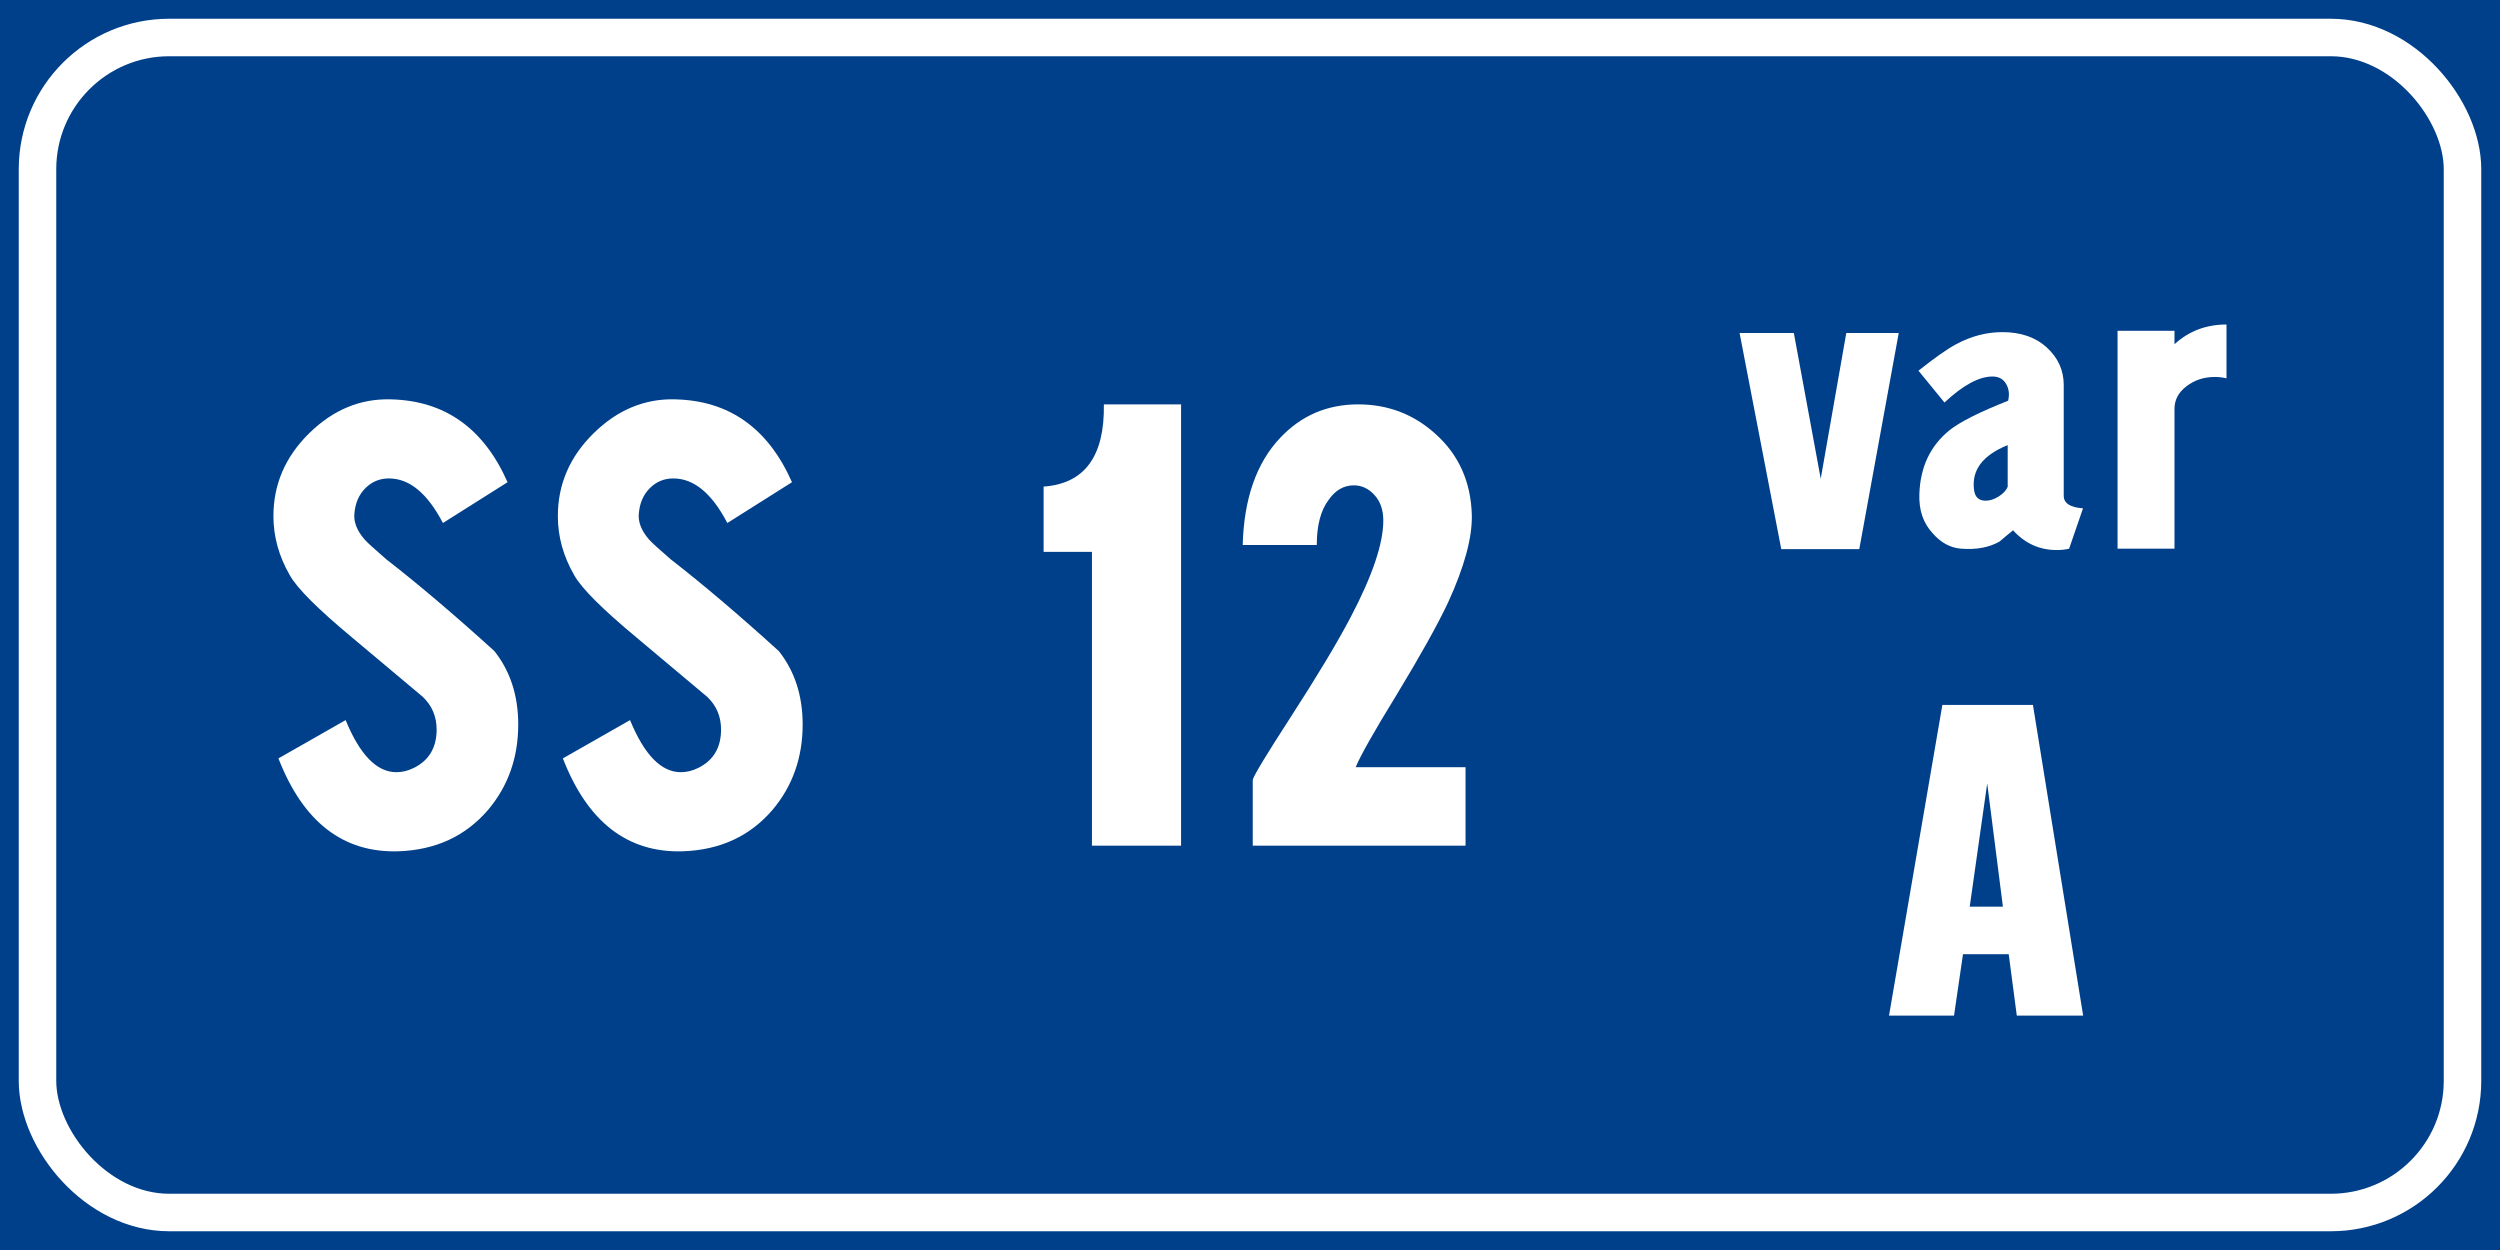 <?xml version="1.0" encoding="UTF-8" standalone="no"?>
<!-- Created with Inkscape (http://www.inkscape.org/) -->

<svg
   xmlns:dc="http://purl.org/dc/elements/1.1/"
   xmlns:cc="http://creativecommons.org/ns#"
   xmlns:rdf="http://www.w3.org/1999/02/22-rdf-syntax-ns#"
   xmlns:svg="http://www.w3.org/2000/svg"
   xmlns="http://www.w3.org/2000/svg"
   xmlns:sodipodi="http://sodipodi.sourceforge.net/DTD/sodipodi-0.dtd"
   xmlns:inkscape="http://www.inkscape.org/namespaces/inkscape"
   width="400"
   height="200"
   id="svg12429"
   version="1.1"
   inkscape:version="0.48.5 r10040"
   sodipodi:docname="Strada regionale caricare.svg"
   inkscape:export-filename="C:\Users\utente\Desktop\Cartelli.png"
   inkscape:export-xdpi="90"
   inkscape:export-ydpi="90">
  <rect width="100%" height="100%" fill="#808080" stroke="none"/>
  <defs
     id="defs12431" />
  <sodipodi:namedview
     id="base"
     pagecolor="#ffffff"
     bordercolor="#666666"
     borderopacity="1.0"
     inkscape:pageopacity="0.0"
     inkscape:pageshadow="2"
     inkscape:zoom="1.4142136"
     inkscape:cx="232.05403"
     inkscape:cy="99.199658"
     inkscape:document-units="px"
     inkscape:current-layer="text12551-17"
     showgrid="false"
     fit-margin-top="0"
     fit-margin-left="0"
     fit-margin-right="0"
     fit-margin-bottom="0"
     inkscape:window-width="1366"
     inkscape:window-height="705"
     inkscape:window-x="-8"
     inkscape:window-y="-8"
     inkscape:window-maximized="1" />
  <g
     inkscape:label="Livello 1"
     inkscape:groupmode="layer"
     id="layer1"
     transform="translate(0,-852.362)">
    <g
       style="font-size:128.206px;font-style:normal;font-weight:normal;line-height:125%;letter-spacing:0px;word-spacing:0px;fill:#ffffff;fill-opacity:1;stroke:none;font-family:Sans"
       id="text12255">
      <g
         style="line-height:125%;fill:#ffffff;font-family:Sans"
         id="text12291">
        <g
           style="font-size:92.593px;font-style:normal;font-weight:normal;line-height:125%;letter-spacing:0px;word-spacing:0px;fill:#ffffff;fill-opacity:1;stroke:none;font-family:Sans"
           id="text12551">
          <flowRoot
             xml:space="preserve"
             id="flowRoot16731"
             style="fill:black;stroke:none;stroke-opacity:1;stroke-width:1px;stroke-linejoin:miter;stroke-linecap:butt;fill-opacity:1;font-family:Sans;font-style:normal;font-weight:normal;font-size:40px;line-height:125%;letter-spacing:0px;word-spacing:0px"><flowRegion
               id="flowRegion16733"><rect
                 id="rect16735"
                 width="703.066"
                 height="416.183"
                 x="-109.096"
                 y="-82.843" /></flowRegion><flowPara
               id="flowPara16737" /></flowRoot>          <flowRoot
             xml:space="preserve"
             id="flowRoot16907"
             style="fill:black;stroke:none;stroke-opacity:1;stroke-width:1px;stroke-linejoin:miter;stroke-linecap:butt;fill-opacity:1;font-family:Sans;font-style:normal;font-weight:normal;font-size:40px;line-height:125%;letter-spacing:0px;word-spacing:0px"><flowRegion
               id="flowRegion16909"><rect
                 id="rect16911"
                 width="824.284"
                 height="527.3"
                 x="-113.137"
                 y="-72.741" /></flowRegion><flowPara
               id="flowPara16913" /></flowRoot>          <flowRoot
             xml:space="preserve"
             id="flowRoot19391"
             style="fill:black;stroke:none;stroke-opacity:1;stroke-width:1px;stroke-linejoin:miter;stroke-linecap:butt;fill-opacity:1;font-family:Sans;font-style:normal;font-weight:normal;font-size:40px;line-height:125%;letter-spacing:0px;word-spacing:0px"><flowRegion
               id="flowRegion19393"><rect
                 id="rect19395"
                 width="195.97"
                 height="185.868"
                 x="-113.137"
                 y="-62.64" /></flowRegion><flowPara
               id="flowPara19397" /></flowRoot>          <g
             style="font-size:113.961px;line-height:125%;fill:#ffffff;font-family:Sans"
             id="text12515">
            <g
               style="font-size:92.593px;font-style:normal;font-weight:normal;line-height:125%;letter-spacing:0px;word-spacing:0px;fill:#ffffff;fill-opacity:1;stroke:none;font-family:Sans"
               id="text12551-1">
              <g
                 style="font-size:128.206px;line-height:125%;fill:#ffffff;font-family:Sans"
                 id="text12527">
                <flowRoot
                   xml:space="preserve"
                   id="flowRoot3235"
                   style="fill:black;stroke:none;stroke-opacity:1;stroke-width:1px;stroke-linejoin:miter;stroke-linecap:butt;fill-opacity:1;font-family:Sans;font-style:normal;font-weight:normal;font-size:40px;line-height:125%;letter-spacing:0px;word-spacing:0px"><flowRegion
                     id="flowRegion3237"><rect
                       id="rect3239"
                       width="739.432"
                       height="395.98"
                       x="-92.934"
                       y="-99.005" /></flowRegion><flowPara
                     id="flowPara3241" /></flowRoot>                <g
                   style="font-style:normal;font-weight:normal;line-height:125%;letter-spacing:0px;word-spacing:0px;fill:#ffffff;fill-opacity:1;stroke:none;font-family:Sans"
                   id="text12527-6">
                  <flowRoot
                     xml:space="preserve"
                     id="flowRoot3263"
                     style="fill:black;stroke:none;stroke-opacity:1;stroke-width:1px;stroke-linejoin:miter;stroke-linecap:butt;fill-opacity:1;font-family:Sans;font-style:normal;font-weight:normal;font-size:40px;line-height:125%;letter-spacing:0px;word-spacing:0px"><flowRegion
                       id="flowRegion3265"><rect
                         id="rect3267"
                         width="1030.356"
                         height="598.01"
                         x="-147.482"
                         y="-141.432" /></flowRegion><flowPara
                       id="flowPara3269" /></flowRoot>                  <flowRoot
                     xml:space="preserve"
                     id="flowRoot3998"
                     style="fill:black;stroke:none;stroke-opacity:1;stroke-width:1px;stroke-linejoin:miter;stroke-linecap:butt;fill-opacity:1;font-family:Sans;font-style:normal;font-weight:normal;font-size:40px;line-height:125%;letter-spacing:0px;word-spacing:0px"><flowRegion
                       id="flowRegion4000"><rect
                         id="rect4002"
                         width="830.345"
                         height="436.386"
                         x="-101.015"
                         y="-48.498" /></flowRegion><flowPara
                       id="flowPara4004" /></flowRoot>                  <g
                     style="font-size:128.206px;line-height:125%;fill:#ffffff;font-family:Sans"
                     id="text12527-4">
                    <g
                       style="font-size:92.593px;font-style:normal;font-weight:normal;line-height:125%;letter-spacing:0px;word-spacing:0px;fill:#ffffff;fill-opacity:1;stroke:none;font-family:Sans"
                       id="text12551-17">
                      <rect
                         style="fill:#00408b;fill-opacity:1;fill-rule:evenodd;stroke:none"
                         id="rect3466"
                         width="400"
                         height="200"
                         x="0"
                         y="852.362" />
                      <rect
                         rx="21.071"
                         style="fill:none;stroke:#ffffff;stroke-width:6;stroke-miterlimit:4;stroke-opacity:1;stroke-dasharray:none"
                         id="rect3468"
                         width="388"
                         height="188"
                         x="6"
                         y="858.362"
                         ry="21.071" />
                      <g
                         style="font-size:71.737px;line-height:125%;fill:#ffffff;font-family:Sans"
                         id="text3470">
                        <path
                           d="m 278.333,905.644 8.68,0 4.304,23.315 4.089,-23.315 8.391,0 -6.312,34.577 -12.483,0 z"
                           style="font-variant:normal;font-stretch:normal;text-align:center;word-spacing:-11.191px;text-anchor:middle;fill:#ffffff;font-family:CodiceBiancoCondensed;-inkscape-font-specification:CodiceBiancoCondensed"
                           id="path4684" />
                        <path
                           d="m 320.37,905.502 c 2.966,4e-5 5.345,0.825 7.138,2.475 1.793,1.65 2.689,3.646 2.689,5.989 l 0,17.72 c -3e-5,1.195 1.028,1.865 3.085,2.008 l -2.224,6.458 c -0.574,0.143 -1.243,0.215 -2.008,0.215 -2.726,0 -5.046,-1.052 -6.96,-3.157 -0.717,0.574 -1.434,1.171 -2.152,1.793 -1.674,0.957 -3.73,1.341 -6.169,1.149 -1.721,-0.144 -3.227,-0.958 -4.519,-2.441 -1.531,-1.626 -2.248,-3.73 -2.152,-6.312 0.143,-4.304 1.745,-7.7 4.805,-10.187 1.674,-1.34 4.807,-2.918 9.398,-4.735 0.239,-1.004 0.132,-1.901 -0.323,-2.689 -0.455,-0.789 -1.184,-1.183 -2.188,-1.183 -2.153,3e-5 -4.711,1.387 -7.675,4.16 l -4.162,-5.092 c 2.583,-2.056 4.592,-3.468 6.027,-4.234 2.391,-1.29 4.854,-1.935 7.389,-1.935 z m -4.519,25.251 c 0.143,1.147 0.764,1.721 1.863,1.721 0.67,10e-6 1.364,-0.227 2.081,-0.681 0.717,-0.454 1.196,-0.968 1.435,-1.541 l 0,-6.673 c -4.017,1.626 -5.81,4.017 -5.379,7.174 z"
                           style="font-variant:normal;font-stretch:normal;text-align:center;word-spacing:-11.191px;text-anchor:middle;fill:#ffffff;font-family:CodiceBiancoCondensed;-inkscape-font-specification:CodiceBiancoCondensed"
                           id="path4686" />
                        <path
                           d="m 356.239,904.283 0,8.608 c -0.622,-0.144 -1.244,-0.217 -1.865,-0.217 -1.721,3e-5 -3.227,0.49 -4.519,1.471 -1.292,0.981 -1.937,2.189 -1.937,3.623 l 0,22.383 -9.109,0 0,-34.866 9.109,0 0,2.152 c 2.296,-2.103 5.07,-3.155 8.321,-3.155 z"
                           style="font-variant:normal;font-stretch:normal;text-align:center;word-spacing:-11.191px;text-anchor:middle;fill:#ffffff;font-family:CodiceBiancoCondensed;-inkscape-font-specification:CodiceBiancoCondensed"
                           id="path4688" />
                      </g>
                      <g
                         style="font-size:71.737px;line-height:125%;fill:#ffffff;font-family:Sans"
                         id="text3474">
                        <path
                           d="m 325.27,965.149 8.034,49.713 -10.616,0 -1.292,-9.828 -7.316,0 -1.436,9.828 -10.401,0 8.536,-49.713 z m -7.316,12.555 -2.798,19.727 5.309,0 z"
                           style="font-variant:normal;font-stretch:normal;text-align:center;word-spacing:-11.191px;text-anchor:middle;fill:#ffffff;font-family:CodiceBiancoCondensed;-inkscape-font-specification:CodiceBiancoCondensed"
                           id="path4681" />
                      </g>
                      <g
                         style="font-size:100.432px;line-height:125%;fill:#ffffff;font-family:Sans"
                         id="text3478">
                        <path
                           d="m 62.528,916.259 c 8.637,0.2 14.864,4.619 18.681,13.256 l -10.344,6.528 c -2.479,-4.755 -5.358,-7.132 -8.637,-7.132 -1.473,6e-5 -2.729,0.519 -3.767,1.557 -1.038,1.038 -1.624,2.394 -1.759,4.067 -0.133,1.34 0.404,2.714 1.609,4.119 0.4,0.468 1.572,1.54 3.515,3.215 5.088,3.95 10.846,8.837 17.274,14.663 2.544,3.214 3.816,7.131 3.816,11.751 -4.2e-5,5.288 -1.607,9.84 -4.821,13.657 -3.617,4.217 -8.404,6.427 -14.362,6.629 -8.837,0.268 -15.232,-4.687 -19.183,-14.865 l 10.749,-6.127 c 2.276,5.558 4.988,8.337 8.134,8.337 0.938,2e-5 1.875,-0.234 2.811,-0.702 2.411,-1.206 3.617,-3.248 3.617,-6.127 -2.9e-5,-2.076 -0.737,-3.817 -2.21,-5.223 -3.749,-3.147 -7.499,-6.293 -11.248,-9.44 -5.558,-4.62 -8.906,-7.968 -10.044,-10.044 -1.741,-3.014 -2.611,-6.16 -2.611,-9.44 -3e-6,-5.09 1.908,-9.509 5.725,-13.259 3.817,-3.749 8.169,-5.557 13.057,-5.422 z"
                           style="font-variant:normal;font-stretch:normal;text-align:center;word-spacing:-10px;text-anchor:middle;fill:#ffffff;font-family:CodiceBiancoCondensed;-inkscape-font-specification:CodiceBiancoCondensed"
                           id="path4672" />
                        <path
                           d="m 108.036,916.259 c 8.637,0.2 14.864,4.619 18.681,13.256 l -10.344,6.528 c -2.479,-4.755 -5.358,-7.132 -8.637,-7.132 -1.473,6e-5 -2.729,0.519 -3.767,1.557 -1.038,1.038 -1.624,2.394 -1.759,4.067 -0.133,1.34 0.404,2.714 1.609,4.119 0.4,0.468 1.572,1.54 3.515,3.215 5.088,3.95 10.846,8.837 17.274,14.663 2.544,3.214 3.816,7.131 3.816,11.751 -4e-5,5.288 -1.607,9.84 -4.821,13.657 -3.617,4.217 -8.404,6.427 -14.362,6.629 -8.837,0.268 -15.232,-4.687 -19.183,-14.865 l 10.749,-6.127 c 2.276,5.558 4.988,8.337 8.134,8.337 0.938,2e-5 1.875,-0.234 2.811,-0.702 2.411,-1.206 3.617,-3.248 3.617,-6.127 -3e-5,-2.076 -0.737,-3.817 -2.21,-5.223 -3.749,-3.147 -7.499,-6.293 -11.248,-9.44 -5.558,-4.62 -8.906,-7.968 -10.044,-10.044 -1.741,-3.014 -2.611,-6.16 -2.611,-9.44 -3e-6,-5.09 1.908,-9.509 5.725,-13.259 3.817,-3.749 8.169,-5.557 13.057,-5.422 z"
                           style="font-variant:normal;font-stretch:normal;text-align:center;word-spacing:-10px;text-anchor:middle;fill:#ffffff;font-family:CodiceBiancoCondensed;-inkscape-font-specification:CodiceBiancoCondensed"
                           id="path4674" />
                        <path
                           d="m 188.972,917.062 0,70.604 -14.261,0 0,-47.004 -7.733,0 0,-10.445 c 6.561,-0.468 9.775,-4.853 9.642,-13.155 z"
                           style="font-variant:normal;font-stretch:normal;text-align:center;word-spacing:-10px;text-anchor:middle;fill:#ffffff;font-family:CodiceBiancoCondensed;-inkscape-font-specification:CodiceBiancoCondensed"
                           id="path4676" />
                        <path
                           d="m 235.492,934.838 c 0.065,3.615 -1.208,8.268 -3.819,13.961 -1.673,3.547 -4.419,8.467 -8.235,14.761 -3.615,5.893 -5.791,9.743 -6.528,11.552 l 17.577,0 0,12.554 -34.048,0 0,-10.546 c 0.202,-0.736 2.144,-3.95 5.826,-9.642 4.42,-6.829 7.7,-12.285 9.841,-16.37 3.482,-6.628 5.223,-11.784 5.223,-15.466 -2e-5,-1.673 -0.468,-3.029 -1.405,-4.067 -0.937,-1.038 -2.042,-1.557 -3.315,-1.557 -1.606,6e-5 -2.945,0.77 -4.018,2.311 -1.271,1.674 -1.906,4.084 -1.906,7.23 l -11.852,0 c 0.2,-7.431 2.209,-13.156 6.026,-17.173 3.349,-3.549 7.5,-5.324 12.453,-5.324 4.755,7e-5 8.873,1.573 12.355,4.72 3.749,3.347 5.692,7.699 5.826,13.057 z"
                           style="font-variant:normal;font-stretch:normal;text-align:center;word-spacing:-10px;text-anchor:middle;fill:#ffffff;font-family:CodiceBiancoCondensed;-inkscape-font-specification:CodiceBiancoCondensed"
                           id="path4678" />
                      </g>
                    </g>
                  </g>
                </g>
              </g>
            </g>
          </g>
        </g>
      </g>
    </g>
  </g>
</svg>
